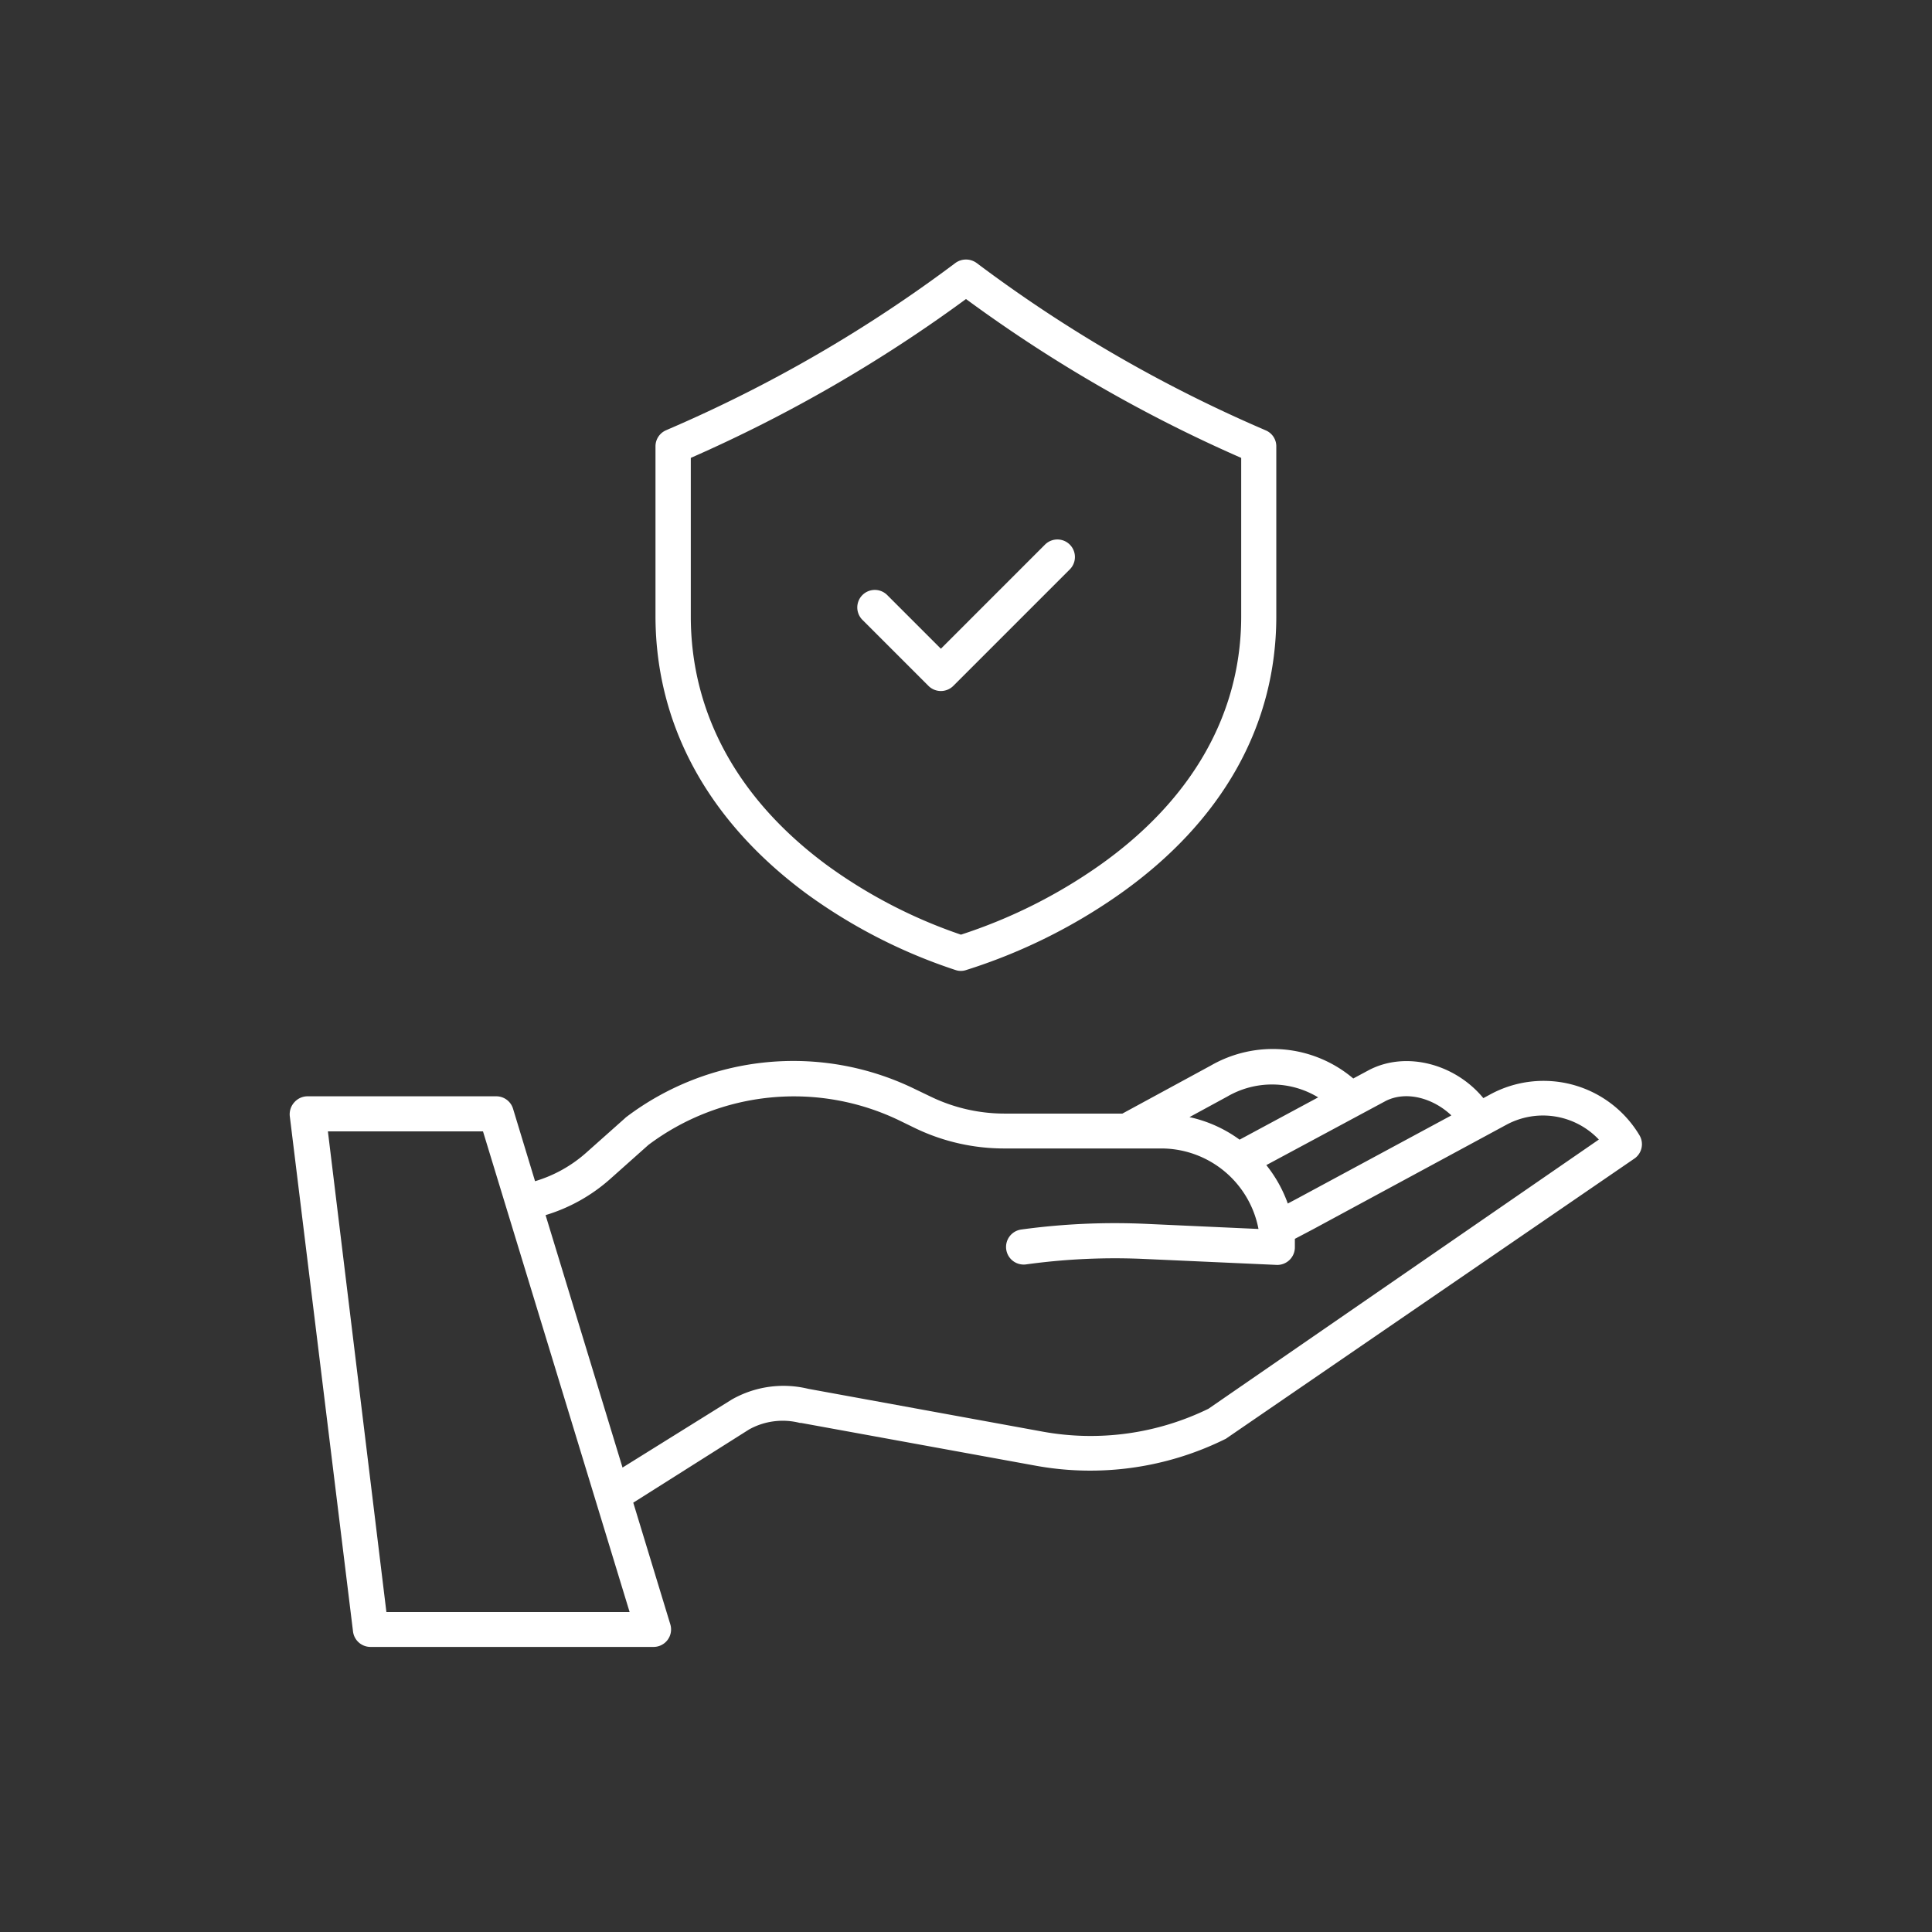 <svg id="Layer_1" data-name="Layer 1" xmlns="http://www.w3.org/2000/svg" viewBox="0 0 180 180"><rect x="0" y="0" width="180" height="180" fill="#333333" stroke="none"/><defs><style>.cls-1{fill:#fff;}</style></defs><path class="cls-1" d="M152.74,105.76a10.41,10.41,0,0,0-13.89-3.8l-.65.35c-2.61-3.17-7.14-4.4-10.59-2.65l0,0-1.53.82h0a11.59,11.59,0,0,0-13.28-1.2l-8.23,4.47h-11a15.79,15.79,0,0,1-6.84-1.57l-1.5-.72a25.8,25.8,0,0,0-26.89,2.62.81.81,0,0,0-.1.09l-3.63,3.23a12.57,12.57,0,0,1-4.76,2.65L47.8,103.3a1.63,1.63,0,0,0-1.56-1.16H28.66a1.64,1.64,0,0,0-1.23.55A1.66,1.66,0,0,0,27,104L32.89,152a1.64,1.64,0,0,0,1.63,1.44H60.89a1.63,1.63,0,0,0,1.56-2.11L59,140l10.79-6.82h0a6.44,6.44,0,0,1,4.73-.61h0l.11,0,21.94,4h0a28.35,28.35,0,0,0,17.55-2.48.82.82,0,0,0,.2-.12l38-26.06h0A1.63,1.63,0,0,0,152.74,105.76Zm-23.63-3.19c2-1,4.51-.18,6.11,1.35l-14.39,7.76-.85.45h0a12.41,12.41,0,0,0-2-3.58Zm-14.76-.41,0,0h0a8.29,8.29,0,0,1,8.46.08l-7.32,3.94a12.34,12.34,0,0,0-4.67-2.1ZM36,150.19l-5.45-44.78H45l13.66,44.78Zm76.59-18.94a25,25,0,0,1-15.4,2.14l-21.9-4h0a9.74,9.74,0,0,0-7.11,1l-.08.05h0L58,136.73l-7.17-23.52a16,16,0,0,0,6-3.35l3.58-3.19h0a22.59,22.59,0,0,1,23.44-2.25l1.5.73A19.11,19.11,0,0,0,93.59,107h14.6a9.23,9.23,0,0,1,9.06,7.5l-10.58-.48h0a64.2,64.2,0,0,0-11.51.53,1.64,1.64,0,0,0-.77,2.94,1.66,1.66,0,0,0,1.22.31,60.42,60.42,0,0,1,10.92-.51l12.45.56H119a1.64,1.64,0,0,0,1.64-1.64c0-.27,0-.53,0-.79l1.71-.9,18-9.73a7.17,7.17,0,0,1,8.61,1.38Z"/><path class="cls-1" d="M75.15,83.27a50.23,50.23,0,0,0,13.92,7.12,1.53,1.53,0,0,0,.9,0,52,52,0,0,0,14.38-7.11c9.52-6.74,14.56-15.67,14.56-25.86V41.6a1.61,1.61,0,0,0-1-1.51l-.18-.08A130.26,130.26,0,0,1,91,24.51a1.68,1.68,0,0,0-2,0A130.26,130.26,0,0,1,62.25,40l-.18.08a1.63,1.63,0,0,0-1,1.51V57.42C61.09,67.59,66,76.51,75.15,83.27ZM64.36,42.66A134.93,134.93,0,0,0,90,27.86a133.93,133.93,0,0,0,25.64,14.8V57.42c0,9.07-4.56,17.09-13.18,23.19a48.36,48.36,0,0,1-12.93,6.47,46.82,46.82,0,0,1-12.45-6.45c-8.31-6.12-12.72-14.14-12.72-23.21Z"/><path class="cls-1" d="M86.5,63.9a1.64,1.64,0,0,0,2.32,0L99.67,53.05a1.63,1.63,0,0,0-2.31-2.31l-9.7,9.7-5-5h0a1.63,1.63,0,0,0-2.31,2.31Z"/></svg>